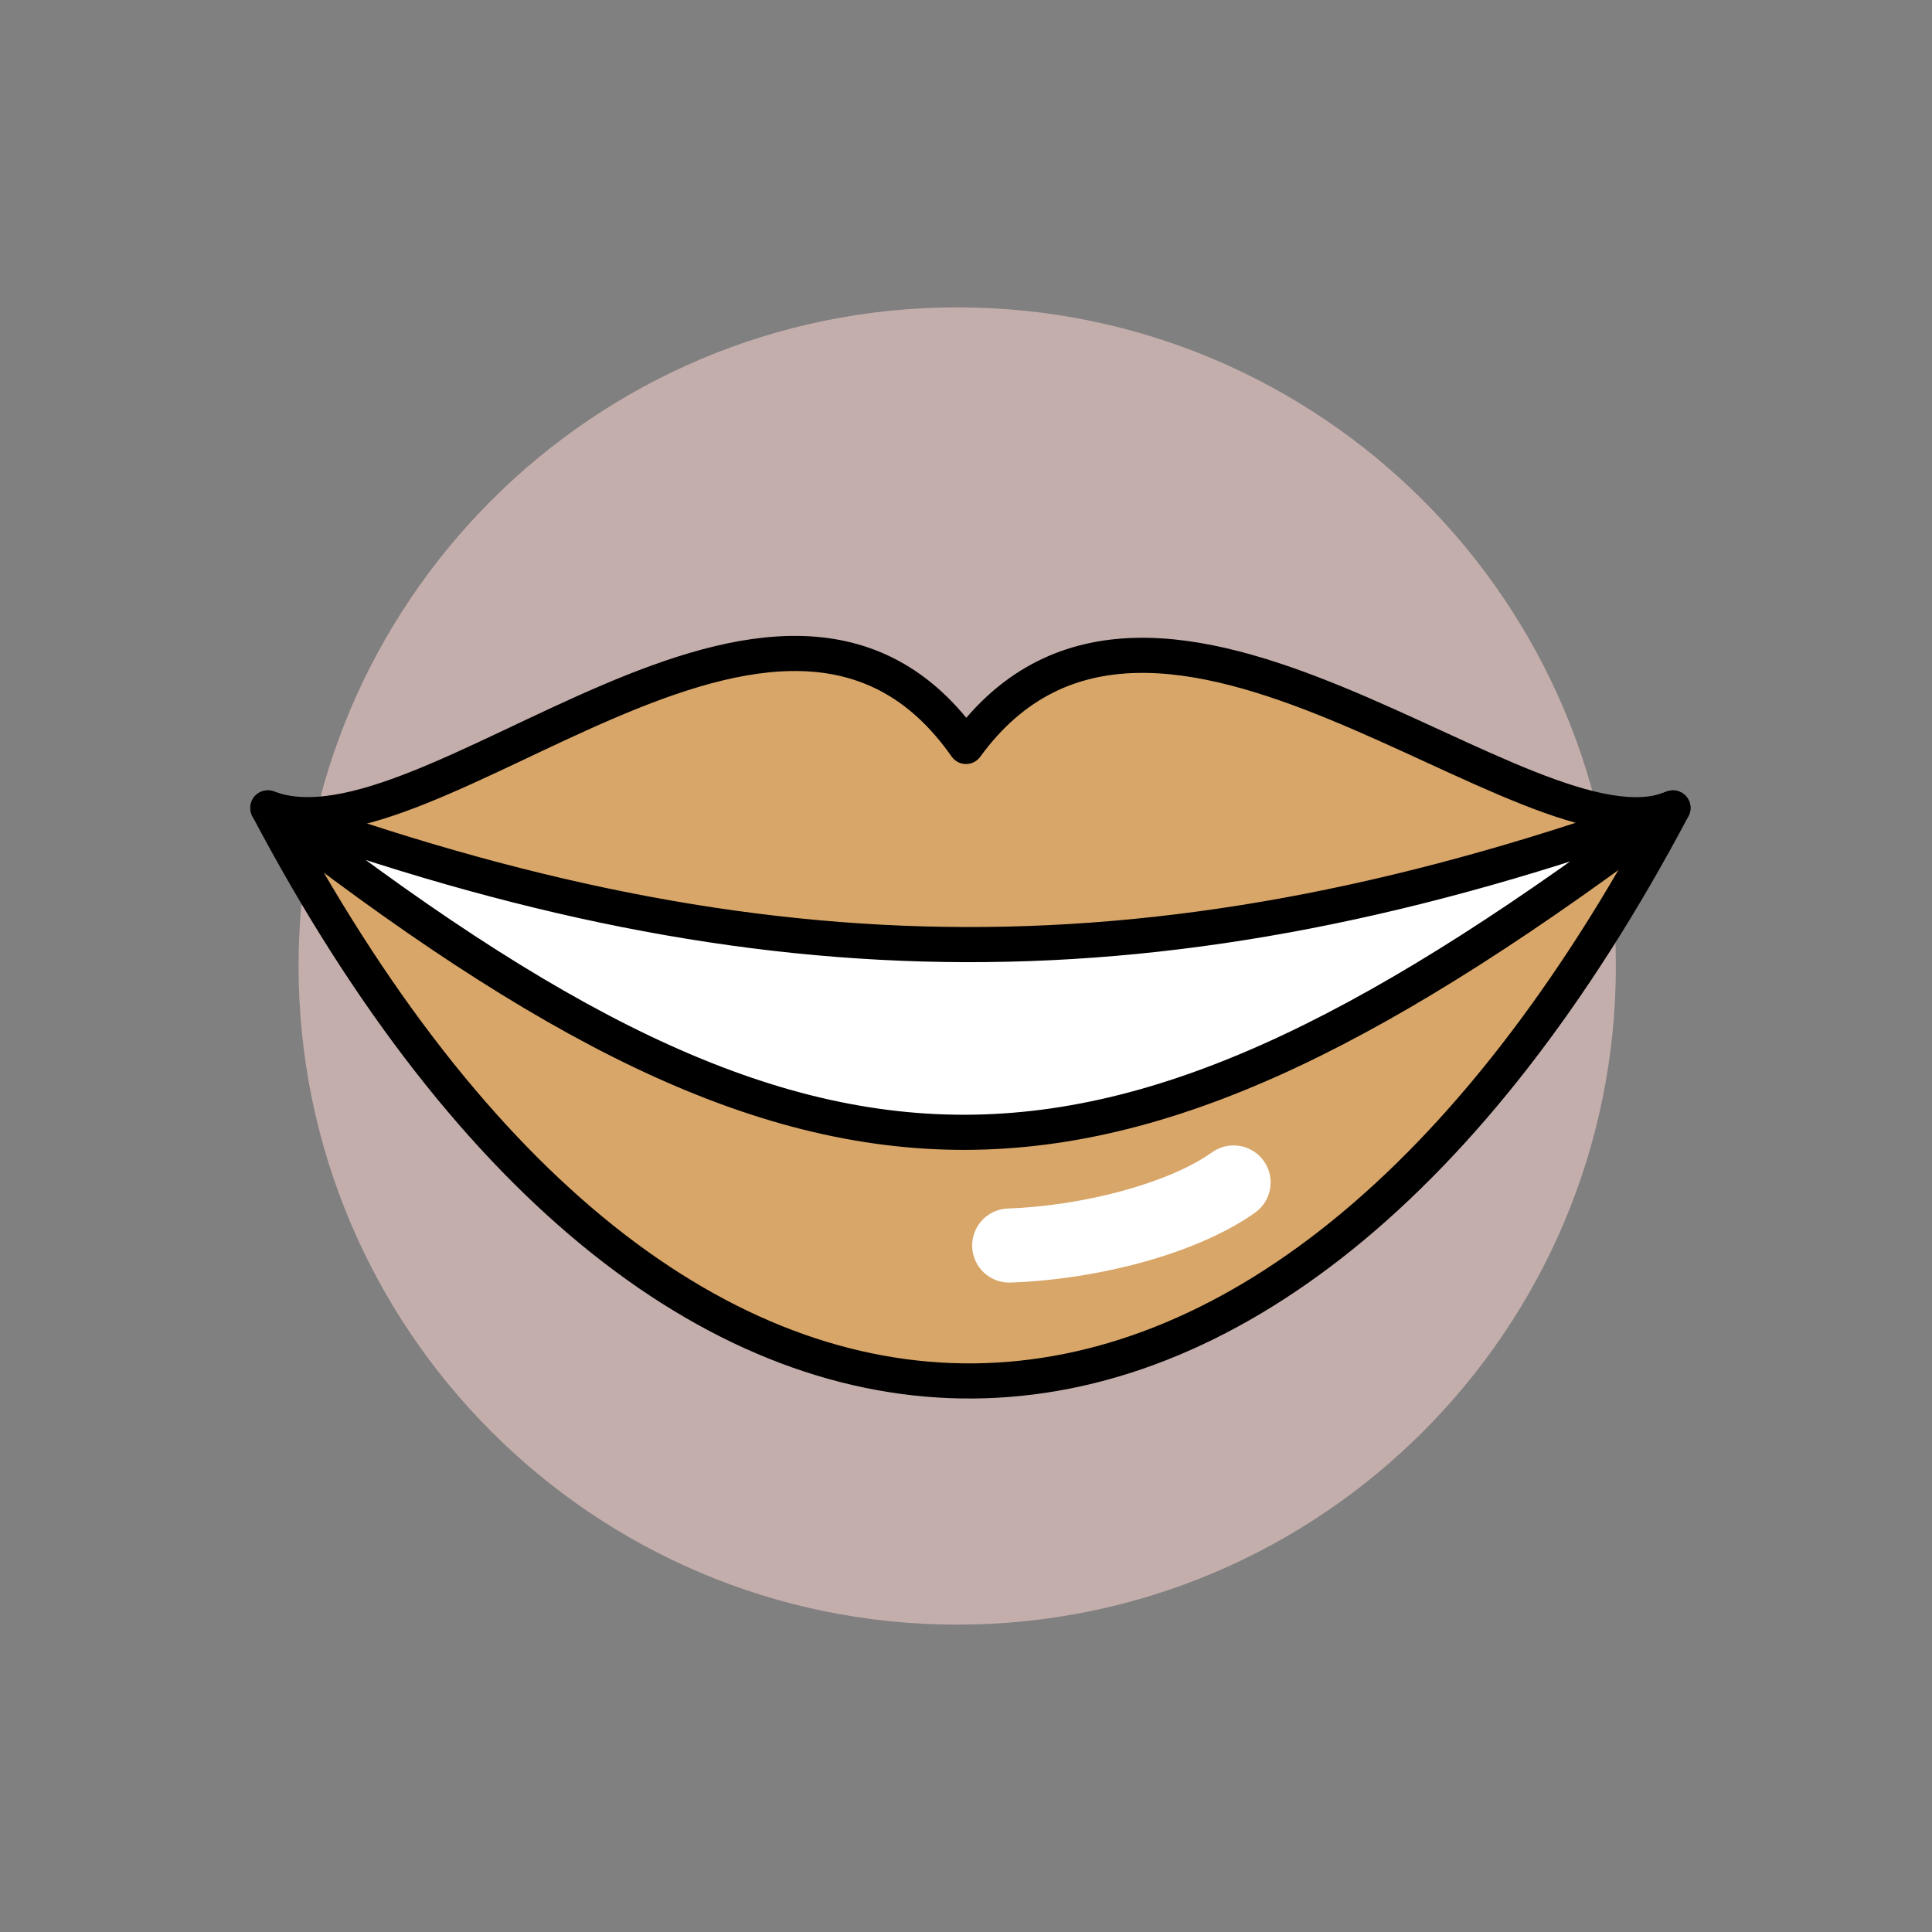 <svg xmlns="http://www.w3.org/2000/svg" width="220" height="220" viewBox="0 0 220 220" fill="none"><rect x="0" y="0" width="220" height="220" fill="#808080" stroke="none"/><g clip-path="url(#clip0_3012_96)"><mask id="mask0_3012_96" style="mask-type:luminance" maskUnits="userSpaceOnUse" x="0" y="0" width="220" height="220"><path d="M0 0H220V220H0V0Z" fill="white"></path></mask><g mask="url(#mask0_3012_96)"><path d="M109 185C150.421 185 184 151.421 184 110C184 68.579 150.421 35 109 35C67.579 35 34 68.579 34 110C34 151.421 67.579 185 109 185Z" fill="#C4AEAC"></path><path d="M190.5 92C145 178 77 180 30.5 92C49 99 89 55 110 85C131.5 55.5 174 99 190.5 92Z" fill="#D8A668" stroke="black" stroke-width="4" stroke-linecap="round" stroke-linejoin="round"></path><path d="M30.5 92C94 141.5 125.5 141 190.5 92C132.5 113 87 112.5 30.5 92Z" fill="white" stroke="black" stroke-width="4" stroke-linecap="round" stroke-linejoin="round"></path><path fill-rule="evenodd" clip-rule="evenodd" d="M115.066 146.046C114.512 146.065 113.96 145.975 113.441 145.781C112.922 145.587 112.447 145.293 112.042 144.915C111.637 144.537 111.31 144.084 111.08 143.58C110.85 143.076 110.722 142.531 110.703 141.978C110.683 141.424 110.773 140.872 110.967 140.353C111.161 139.834 111.455 139.359 111.833 138.954C112.211 138.548 112.665 138.222 113.169 137.992C113.673 137.762 114.217 137.634 114.771 137.615C123.368 137.315 133.142 134.72 138.072 131.179C138.981 130.55 140.101 130.304 141.191 130.493C142.28 130.681 143.252 131.29 143.897 132.188C144.542 133.086 144.808 134.201 144.64 135.294C144.471 136.387 143.88 137.369 142.994 138.031C136.514 142.685 125.183 145.693 115.066 146.046Z" fill="white"></path></g></g><defs><clipPath id="clip0_3012_96"><rect width="220" height="220" fill="white"></rect></clipPath></defs></svg>